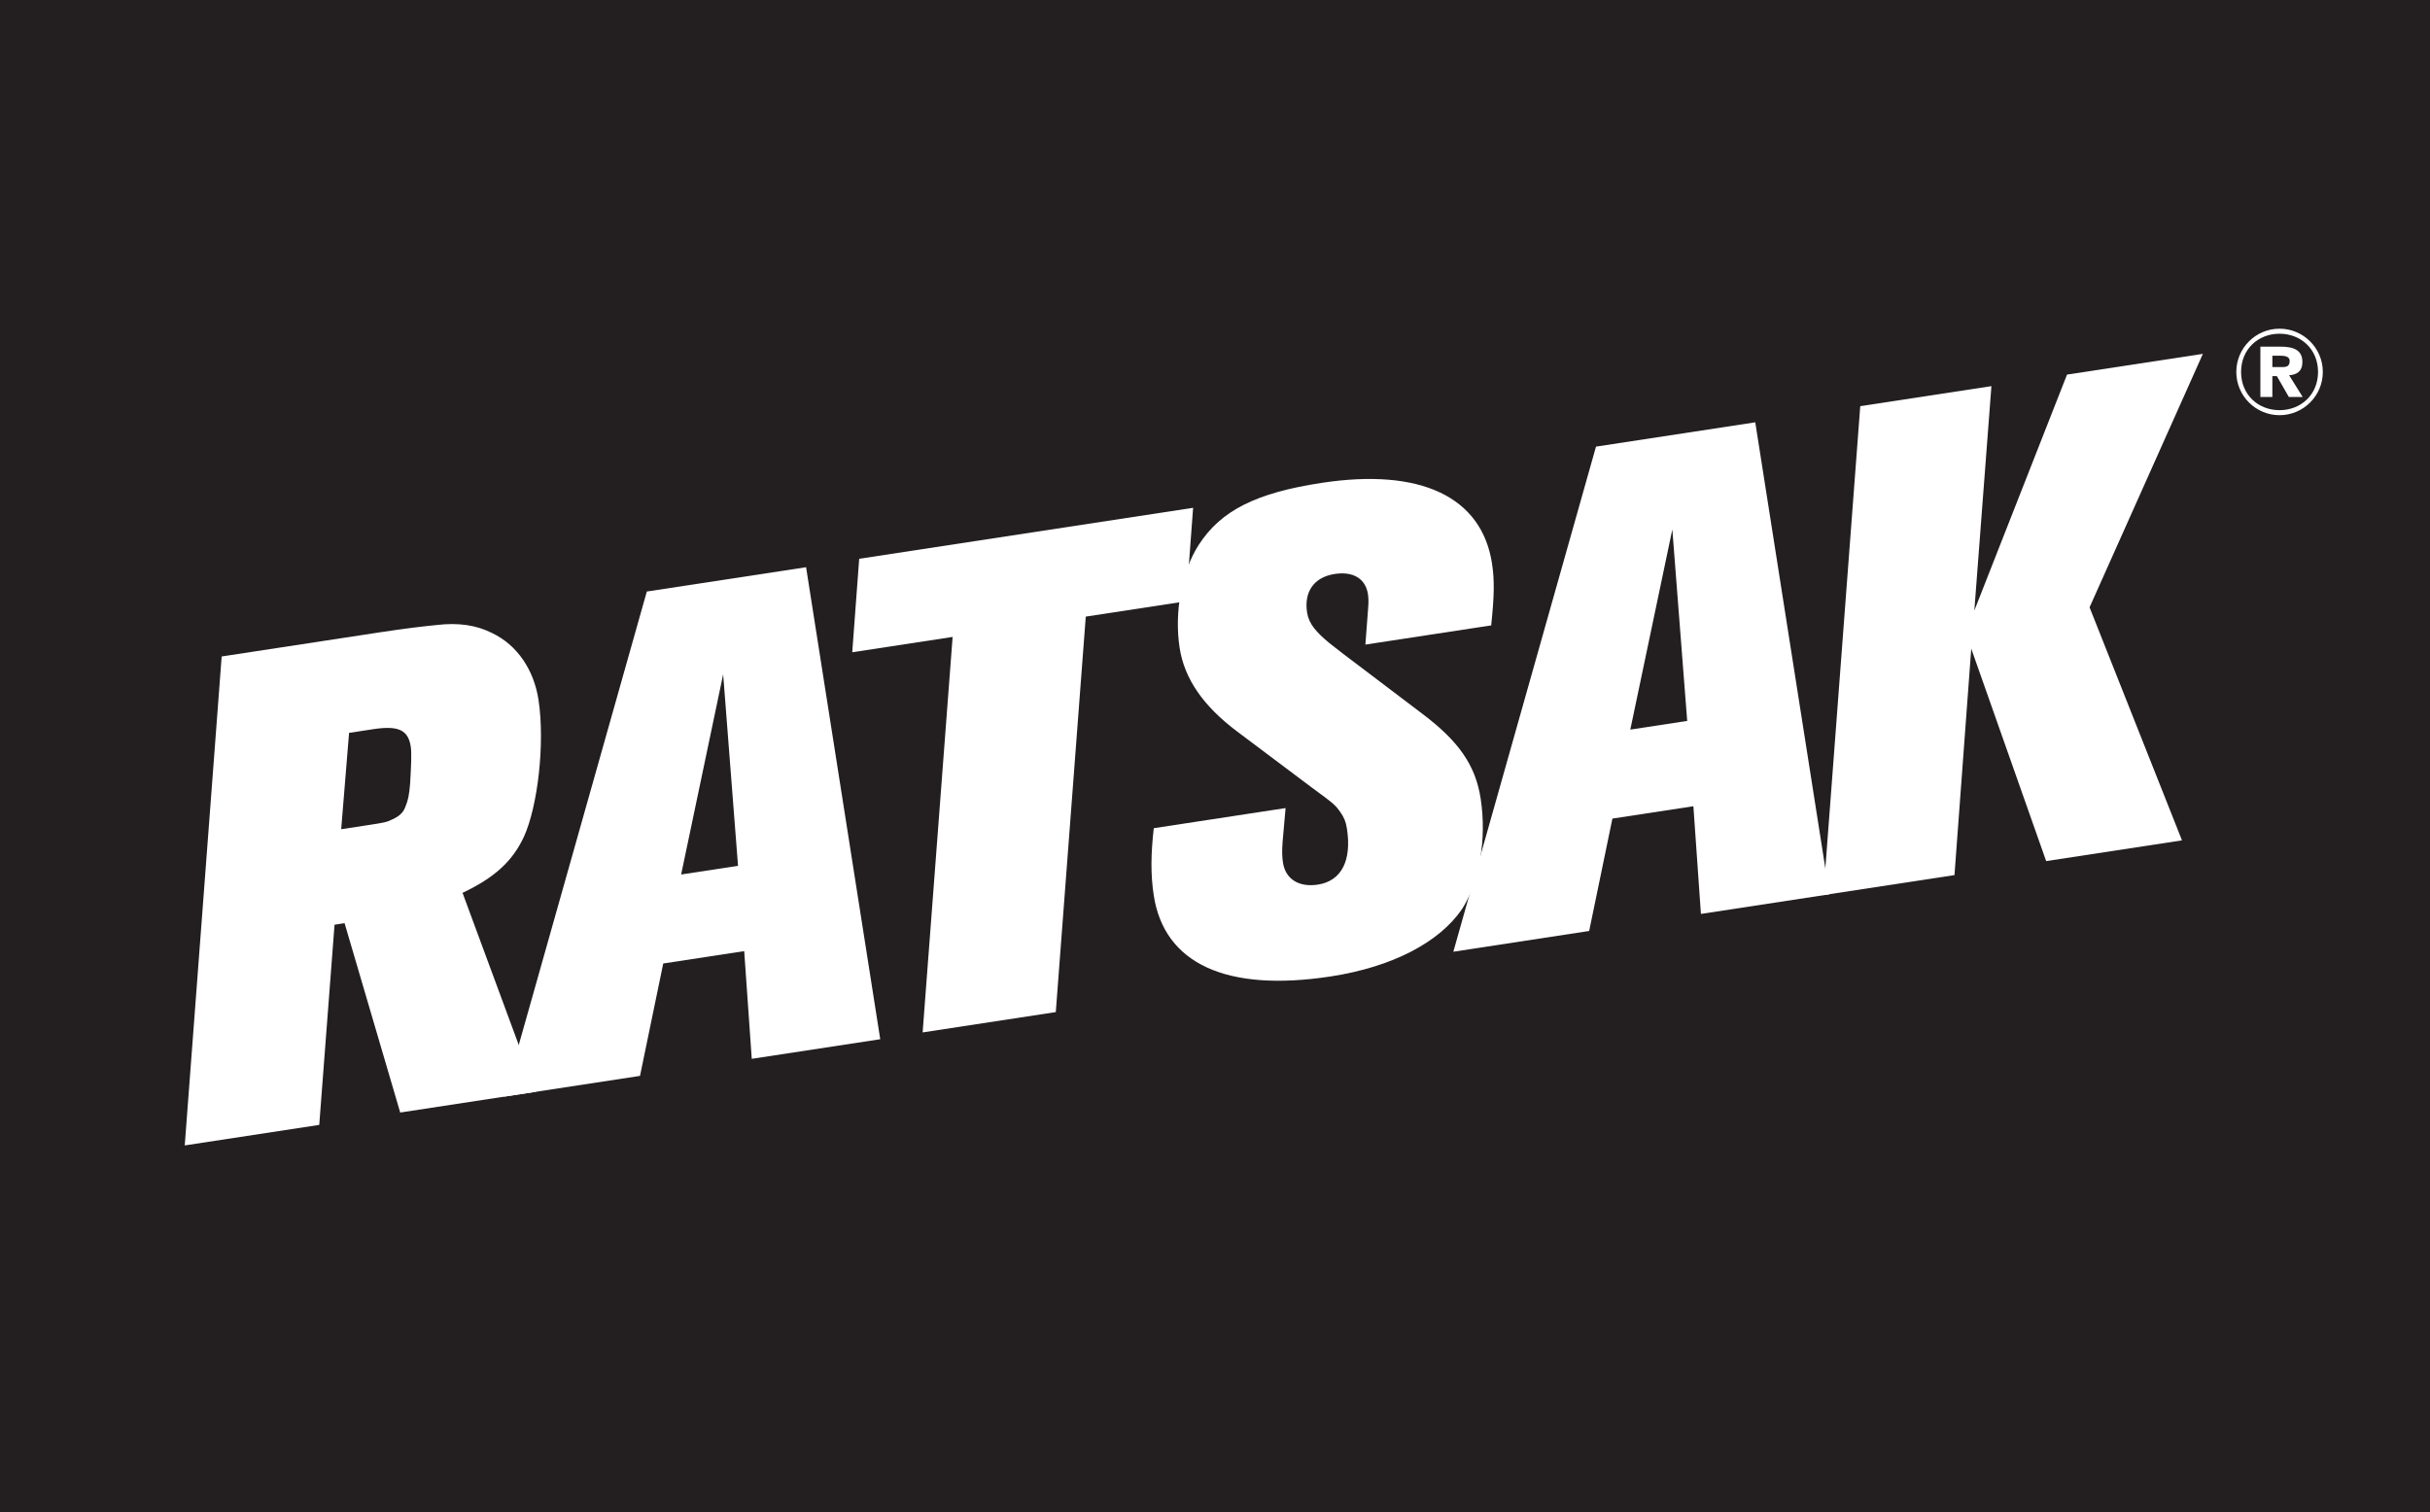 <?xml version="1.0" encoding="UTF-8" standalone="no" ?>
<!DOCTYPE svg PUBLIC "-//W3C//DTD SVG 1.1//EN" "http://www.w3.org/Graphics/SVG/1.1/DTD/svg11.dtd">
<svg xmlns="http://www.w3.org/2000/svg" xmlns:xlink="http://www.w3.org/1999/xlink" version="1.1" width="241" height="150" viewBox="0 0 241 150" xml:space="preserve">
<rect x="0" y="0" width="241" height="150" fill="#808080" stroke="none"/>
<desc>Created with Fabric.js 4.2.0</desc>
<defs>
</defs>
<rect x="0" y="0" width="100%" height="100%" fill="transparent"></rect>
<g transform="matrix(1 0 0 1 120.5 75)" id="671940e8-e817-47cd-879e-a86d2b2d5340"  >
<rect style="stroke: none; stroke-width: 1; stroke-dasharray: none; stroke-linecap: butt; stroke-dashoffset: 0; stroke-linejoin: miter; stroke-miterlimit: 4; fill: rgb(35,31,32); fill-rule: nonzero; opacity: 1;" vector-effect="non-scaling-stroke"  x="-120.5" y="-75" rx="0" ry="0" width="241" height="150" />
</g>
<g transform="matrix(Infinity NaN NaN Infinity 0 0)" id="f211da91-7eed-4192-a1e2-beccd44c0d4a"  >
</g>
<g transform="matrix(0.66 0 0 0.66 120.5 75)"  >
<g style="" vector-effect="non-scaling-stroke"   >
		<g transform="matrix(0.13 0 0 -0.13 0 0)" id="path12"  >
<path style="stroke: none; stroke-width: 1; stroke-dasharray: none; stroke-linecap: butt; stroke-dashoffset: 0; stroke-linejoin: miter; stroke-miterlimit: 4; fill: rgb(35,31,32); fill-rule: nonzero; opacity: 1;" vector-effect="non-scaling-stroke"  transform=" translate(-1362.33, -629.95)" d="M 2724.66 0 L 0 0 L 0 1259.9 L 2724.66 1259.9 L 2724.66 0" stroke-linecap="round" />
</g>
		<g transform="matrix(0.13 0 0 -0.13 -128.05 19.35)" id="path14"  >
<path style="stroke: none; stroke-width: 1; stroke-dasharray: none; stroke-linecap: butt; stroke-dashoffset: 0; stroke-linejoin: miter; stroke-miterlimit: 4; fill: rgb(255,255,255); fill-rule: nonzero; opacity: 1;" vector-effect="non-scaling-stroke"  transform=" translate(-401.96, -484.82)" d="M 413.875 664.676 L 386.023 660.422 L 376.922 549.02 L 408.629 553.863 C 425.641 556.461 429.52 557.047 436.129 560.426 C 444.273 564.051 449.098 568.738 451.258 575.406 C 454.176 582.184 455.555 588.719 456.637 602.34 C 457.672 621.5 458.523 636.672 457.34 644.406 C 454.391 663.742 443.27 669.16 413.875 664.676 z M 588.035 540.094 C 574.918 511.969 554.078 492.945 517.176 475.445 L 602.164 245.43 L 445.145 221.441 L 380.836 440.379 L 369.234 438.609 L 351.551 207.148 L 196.07 183.41 L 238.766 748.758 L 422.086 776.75 C 451.48 781.238 473.258 783.766 487.301 785.125 C 512.176 788.133 533.23 785.012 551.238 775.891 C 580.262 762.117 599.676 733.422 604.996 698.609 C 612.672 648.336 604.078 574.996 588.035 540.094" stroke-linecap="round" />
</g>
		<g transform="matrix(0.13 0 0 -0.13 -78.56 11.41)" id="path16"  >
<path style="stroke: none; stroke-width: 1; stroke-dasharray: none; stroke-linecap: butt; stroke-dashoffset: 0; stroke-linejoin: miter; stroke-miterlimit: 4; fill: rgb(255,255,255); fill-rule: nonzero; opacity: 1;" vector-effect="non-scaling-stroke"  transform=" translate(-773.1, -544.39)" d="M 760.32 495.152 L 826.07 505.191 L 808.883 726.574 z M 841.941 282.027 L 833.211 406.559 L 739.625 392.262 L 712.77 262.301 L 555.75 238.34 L 720.652 822.336 L 904.742 850.445 L 990.457 304.703 L 841.941 282.027" stroke-linecap="round" />
</g>
		<g transform="matrix(0.13 0 0 -0.13 -28.9 2.12)" id="path18"  >
<path style="stroke: none; stroke-width: 1; stroke-dasharray: none; stroke-linecap: butt; stroke-dashoffset: 0; stroke-linejoin: miter; stroke-miterlimit: 4; fill: rgb(255,255,255); fill-rule: nonzero; opacity: 1;" vector-effect="non-scaling-stroke"  transform=" translate(-1145.55, -614.02)" d="M 1334.52 809.227 L 1218.49 791.508 L 1183.83 334.246 L 1029.91 310.738 L 1064.57 768 L 948.543 750.285 L 956.578 858.367 L 1342.56 917.301 L 1334.52 809.227" stroke-linecap="round" />
</g>
		<g transform="matrix(0.13 0 0 -0.13 16.17 -3.93)" id="path20"  >
<path style="stroke: none; stroke-width: 1; stroke-dasharray: none; stroke-linecap: butt; stroke-dashoffset: 0; stroke-linejoin: miter; stroke-miterlimit: 4; fill: rgb(255,255,255); fill-rule: nonzero; opacity: 1;" vector-effect="non-scaling-stroke"  transform=" translate(-1483.63, -659.43)" d="M 1678.5 780.223 L 1533.08 758.016 L 1536.22 799.656 C 1536.82 806.074 1536.77 811.609 1536.06 816.246 C 1533.35 834.039 1519.31 842.984 1497.66 839.68 C 1473.68 836.016 1462.01 819.191 1465.66 795.211 C 1467.67 782.066 1476.29 772.293 1491.68 759.605 L 1506.95 747.691 L 1598.25 678.523 C 1641.17 646.293 1660.47 618.371 1666.37 579.695 C 1673.58 532.516 1664.55 482.848 1644.7 452.105 C 1618.84 414.129 1564.66 385.27 1492.73 374.293 C 1372.07 355.867 1300.49 389.254 1288.43 468.152 C 1284.77 492.125 1285.09 515.934 1288.46 545.73 L 1440.84 569 L 1437.35 529.676 C 1436.56 519.266 1436.85 512.184 1437.8 505.992 C 1440.75 486.656 1456.44 477.184 1478.1 480.496 C 1505.17 484.625 1517.45 507.879 1511.78 545.008 C 1510.49 553.512 1508.11 558.688 1504.07 564.402 C 1498.01 572.977 1496.23 574.293 1471.27 592.645 L 1384.55 657.766 C 1346.08 686.715 1323.87 718.156 1318.32 754.508 C 1312.06 795.5 1320.68 842.73 1340.52 873.465 C 1366.15 912.996 1406.57 933.414 1482.37 944.992 C 1596.84 962.473 1667.66 928.961 1679.48 851.602 C 1682.43 832.266 1682.05 814 1678.5 780.223" stroke-linecap="round" />
</g>
		<g transform="matrix(0.13 0 0 -0.13 64.07 -10.37)" id="path22"  >
<path style="stroke: none; stroke-width: 1; stroke-dasharray: none; stroke-linecap: butt; stroke-dashoffset: 0; stroke-linejoin: miter; stroke-miterlimit: 4; fill: rgb(255,255,255); fill-rule: nonzero; opacity: 1;" vector-effect="non-scaling-stroke"  transform=" translate(-1842.84, -707.74)" d="M 1830.06 658.508 L 1895.81 668.547 L 1878.63 889.93 z M 1911.68 445.387 L 1902.96 569.898 L 1809.36 555.613 L 1782.5 425.66 L 1625.49 401.676 L 1790.39 985.691 L 1974.49 1013.8 L 2060.19 468.063 L 1911.68 445.387" stroke-linecap="round" />
</g>
		<g transform="matrix(0.13 0 0 -0.13 119.93 -19.77)" id="path24"  >
<path style="stroke: none; stroke-width: 1; stroke-dasharray: none; stroke-linecap: butt; stroke-dashoffset: 0; stroke-linejoin: miter; stroke-miterlimit: 4; fill: rgb(255,255,255); fill-rule: nonzero; opacity: 1;" vector-effect="non-scaling-stroke"  transform=" translate(-2261.79, -778.26)" d="M 2350.17 798.078 L 2457.01 528.648 L 2300 504.676 L 2213.41 750.289 L 2194.02 488.492 L 2042.42 465.348 L 2085.11 1030.7 L 2236.72 1053.84 L 2216.97 794.367 L 2324.12 1067.19 L 2481.15 1091.17 L 2350.17 798.078" stroke-linecap="round" />
</g>
		<g transform="matrix(0.13 0 0 -0.13 159.97 -57.73)" id="path26"  >
<path style="stroke: none; stroke-width: 1; stroke-dasharray: none; stroke-linecap: butt; stroke-dashoffset: 0; stroke-linejoin: miter; stroke-miterlimit: 4; fill: rgb(255,255,255); fill-rule: nonzero; opacity: 1;" vector-effect="non-scaling-stroke"  transform=" translate(-2562.13, -1062.95)" d="M 2512.13 1062.95 C 2512.13 1035.35 2534.54 1012.95 2562.09 1012.95 C 2589.67 1012.95 2612.13 1035.35 2612.13 1062.95 C 2612.13 1090.52 2589.67 1112.95 2562.09 1112.95 C 2534.54 1112.95 2512.13 1090.52 2512.13 1062.95 M 2606.61 1062.95 C 2606.61 1036.53 2586.73 1018.74 2562.09 1018.74 C 2537.45 1018.74 2517.64 1036.53 2517.64 1062.95 C 2517.64 1089.3 2537.45 1107.14 2562.09 1107.14 C 2586.73 1107.14 2606.61 1089.3 2606.61 1062.95 M 2553.8 1058.11 L 2559 1058.11 L 2572.86 1034.01 L 2588.87 1034.01 L 2573.17 1059.15 C 2581.76 1059.59 2588.53 1063.55 2588.53 1074.29 C 2588.53 1088.24 2578.72 1092.2 2562.73 1092.2 L 2539.96 1092.2 L 2539.96 1034.01 L 2553.8 1034.01 z M 2553.8 1068.6 L 2553.8 1081.7 L 2562.44 1081.7 C 2566.91 1081.7 2573.82 1081.41 2573.82 1075.75 C 2573.82 1069.94 2570.84 1068.6 2565.51 1068.6 L 2553.8 1068.6" stroke-linecap="round" />
</g>
</g>
</g>
</svg>